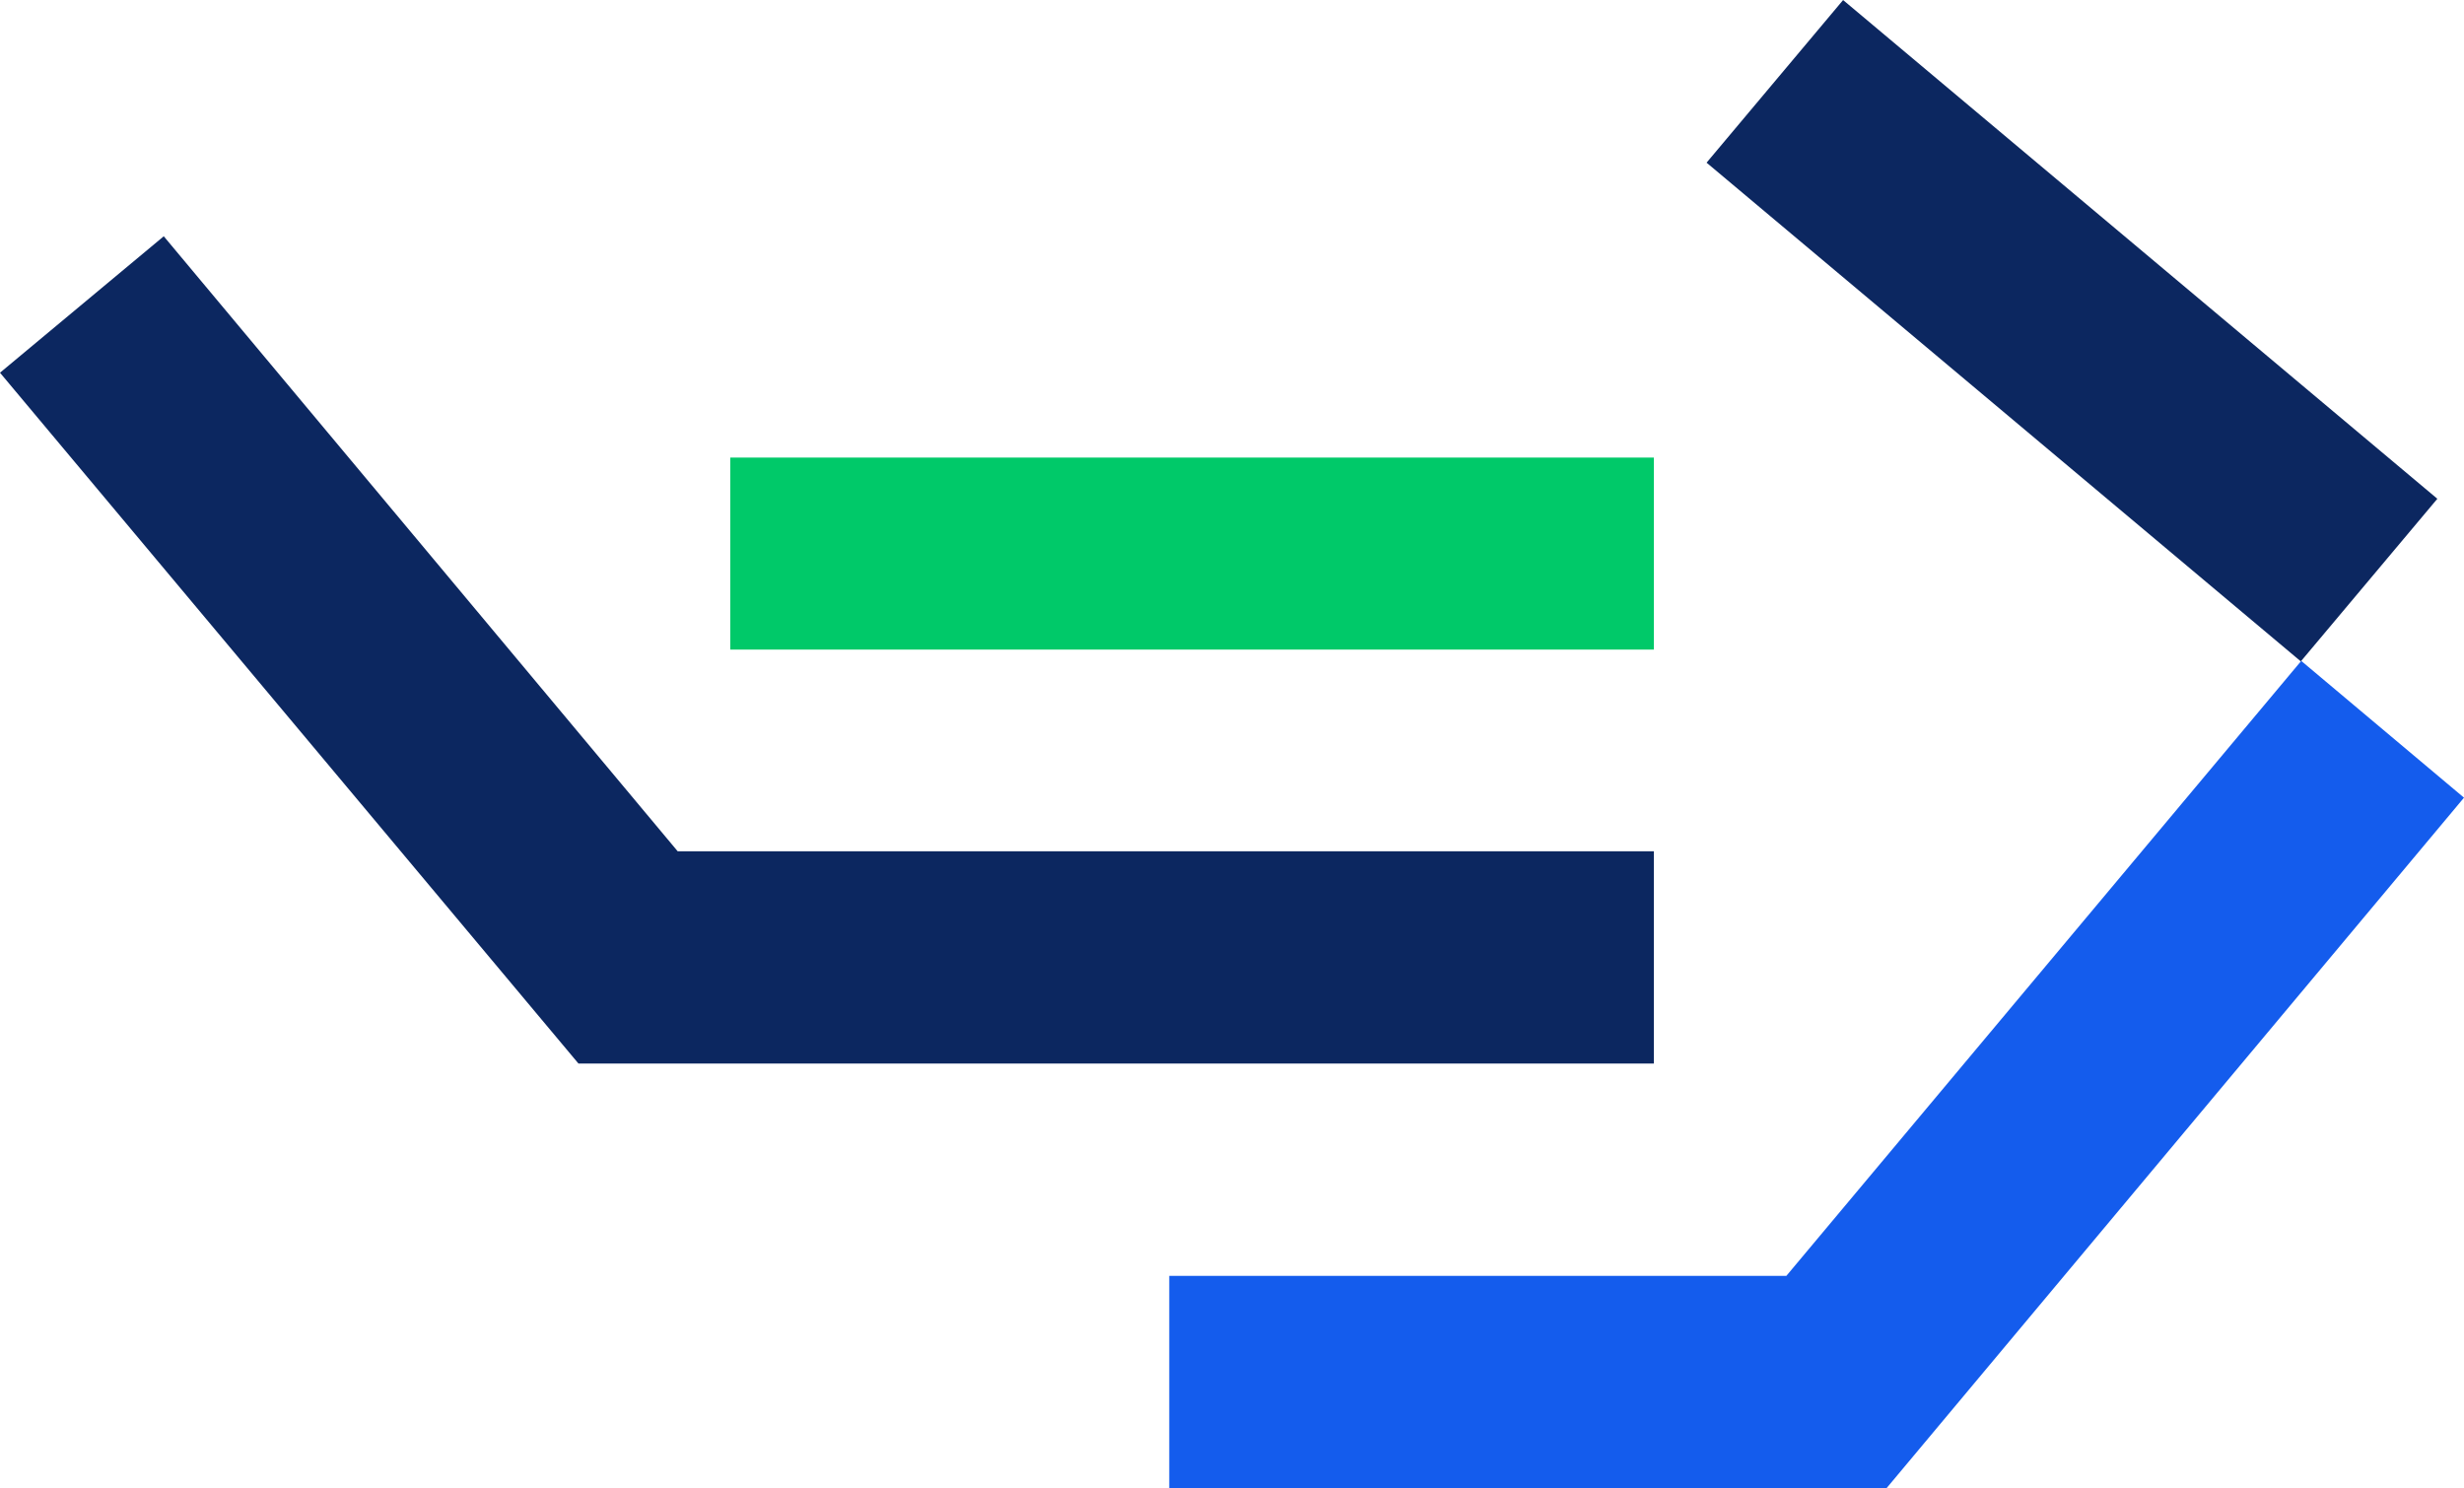 <svg xmlns="http://www.w3.org/2000/svg" id="Layer_2" data-name="Layer 2" width="74.03" height="44.72" viewBox="0 0 74.03 44.72"><defs><style>      .cls-1 {        fill: #00c969;      }      .cls-2 {        fill: #145ced;      }      .cls-3 {        fill: #0c2760;      }    </style></defs><g id="Layer_1-2" data-name="Layer 1"><g><rect class="cls-3" x="59.06" y="-1.72" width="6.38" height="23.31" transform="translate(14.62 51.23) rotate(-49.99)"></rect><polygon class="cls-3" points="28.23 25.58 28.14 25.58 20.36 25.58 4.92 7.1 0 11.2 17.38 31.96 28.14 31.96 28.23 31.96 49.69 31.96 49.69 25.58 28.23 25.58"></polygon><rect class="cls-1" x="21.94" y="13.75" width="27.75" height="5.77"></rect><polygon class="cls-2" points="35.13 44.72 56.68 44.72 74.03 23.97 69.14 19.86 53.67 38.34 35.13 38.34 35.13 44.72"></polygon></g></g></svg>